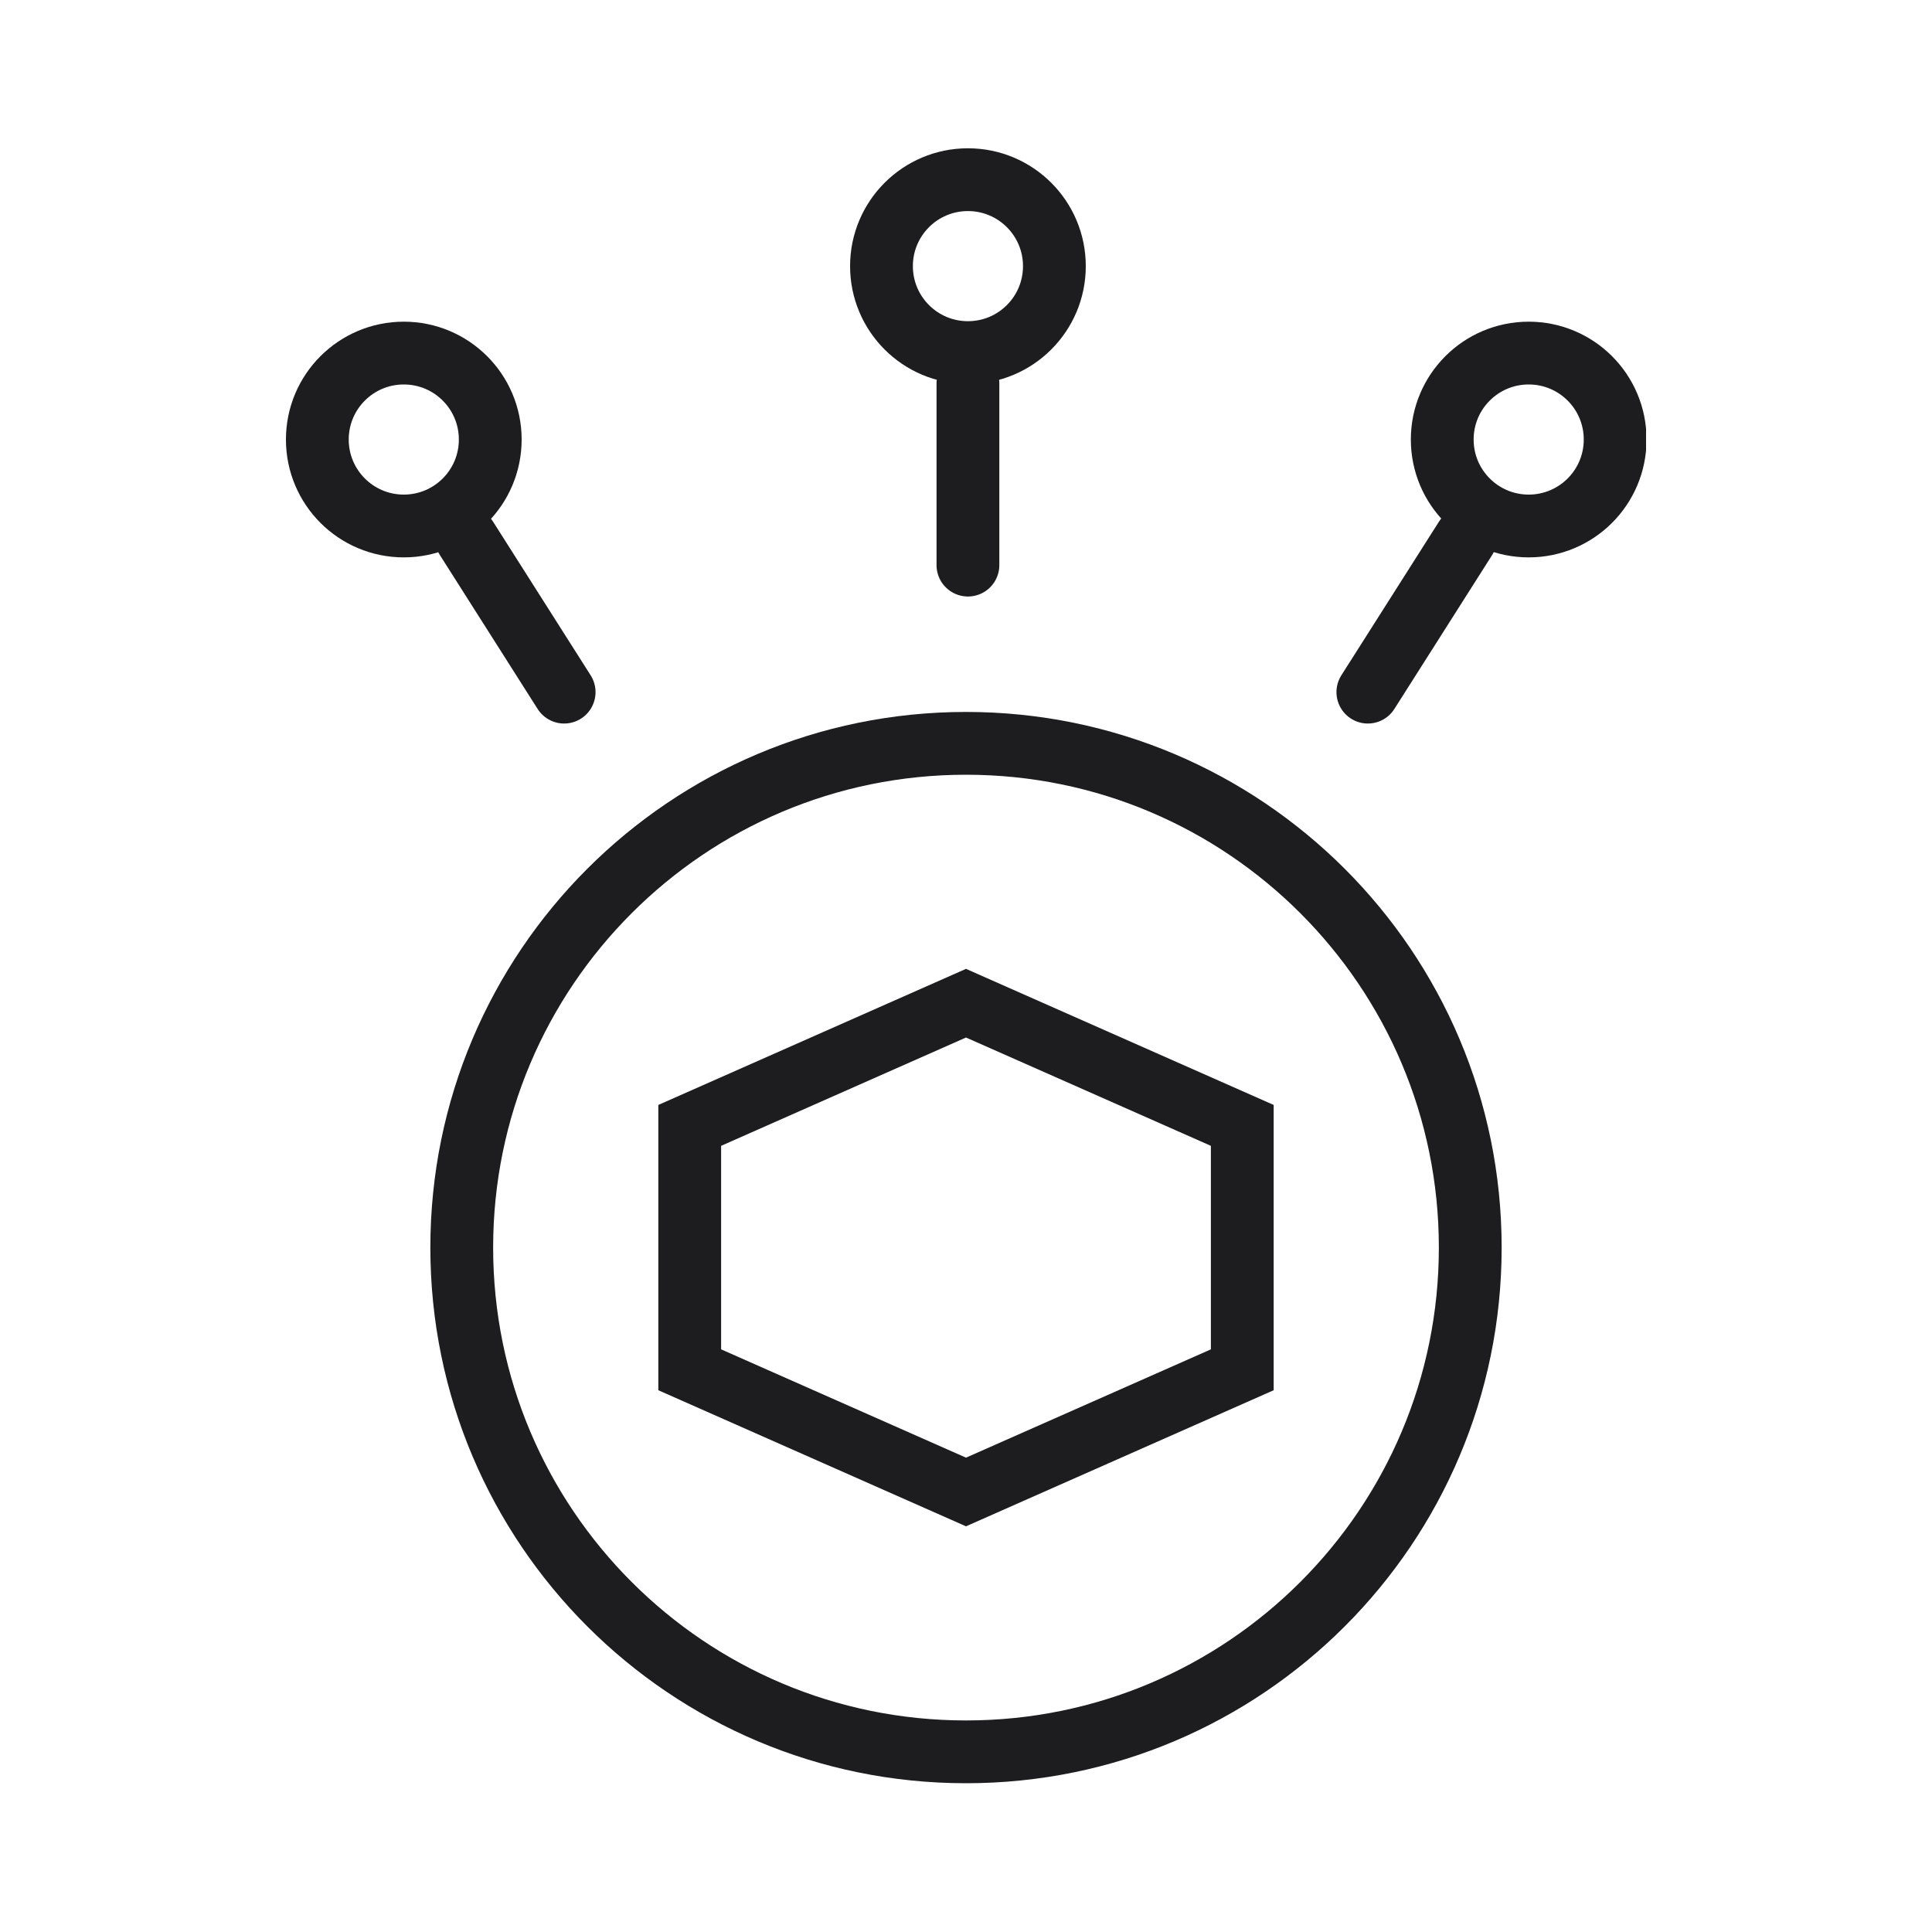 <svg width="40" height="40" viewBox="0 0 40 40" fill="none" xmlns="http://www.w3.org/2000/svg">
<rect width="40" height="40" fill="white"/>
<g clip-path="url(#clip0_2425_5421)">
<path d="M20 36.27C25.766 36.27 30.44 31.596 30.44 25.83C30.44 20.064 25.766 15.39 20 15.39C14.234 15.39 9.56 20.064 9.56 25.83C9.56 31.596 14.234 36.27 20 36.27Z" stroke="#1D1D20" stroke-width="1.3" stroke-linecap="round"/>
<path d="M14.28 23.3V28.36L20 30.89L25.72 28.36V23.3L20 20.77L14.28 23.3Z" stroke="#1D1D20" stroke-width="1.3" stroke-linecap="round"/>
<path d="M20.04 11.7V7.94" stroke="#1D1D20" stroke-width="1.3" stroke-miterlimit="10" stroke-linecap="round"/>
<path d="M20.04 7.3C21.029 7.3 21.83 6.499 21.83 5.51C21.83 4.521 21.029 3.72 20.04 3.72C19.051 3.72 18.25 4.521 18.25 5.51C18.25 6.499 19.051 7.3 20.04 7.3Z" stroke="#1D1D20" stroke-width="1.3" stroke-miterlimit="10" stroke-linecap="round"/>
<path d="M28.32 14.33L30.34 11.15" stroke="#1D1D20" stroke-width="1.3" stroke-miterlimit="10" stroke-linecap="round"/>
<path d="M31.65 10.89C32.639 10.89 33.44 10.089 33.44 9.1C33.44 8.111 32.639 7.31 31.65 7.31C30.661 7.31 29.86 8.111 29.86 9.1C29.86 10.089 30.661 10.89 31.65 10.89Z" stroke="#1D1D20" stroke-width="1.3" stroke-miterlimit="10" stroke-linecap="round"/>
<path d="M11.68 14.33L9.66 11.15" stroke="#1D1D20" stroke-width="1.3" stroke-miterlimit="10" stroke-linecap="round"/>
<path d="M8.36 10.89C9.349 10.89 10.15 10.089 10.15 9.1C10.15 8.111 9.349 7.31 8.36 7.31C7.371 7.31 6.57 8.111 6.57 9.1C6.57 10.089 7.371 10.89 8.36 10.89Z" stroke="#1D1D20" stroke-width="1.3" stroke-miterlimit="10" stroke-linecap="round"/>
</g>
<defs>
<clipPath id="clip0_2425_5421">
<rect width="28.16" height="33.86" fill="white" transform="translate(5.92 3.07)"/>
</clipPath>
</defs>
</svg>
